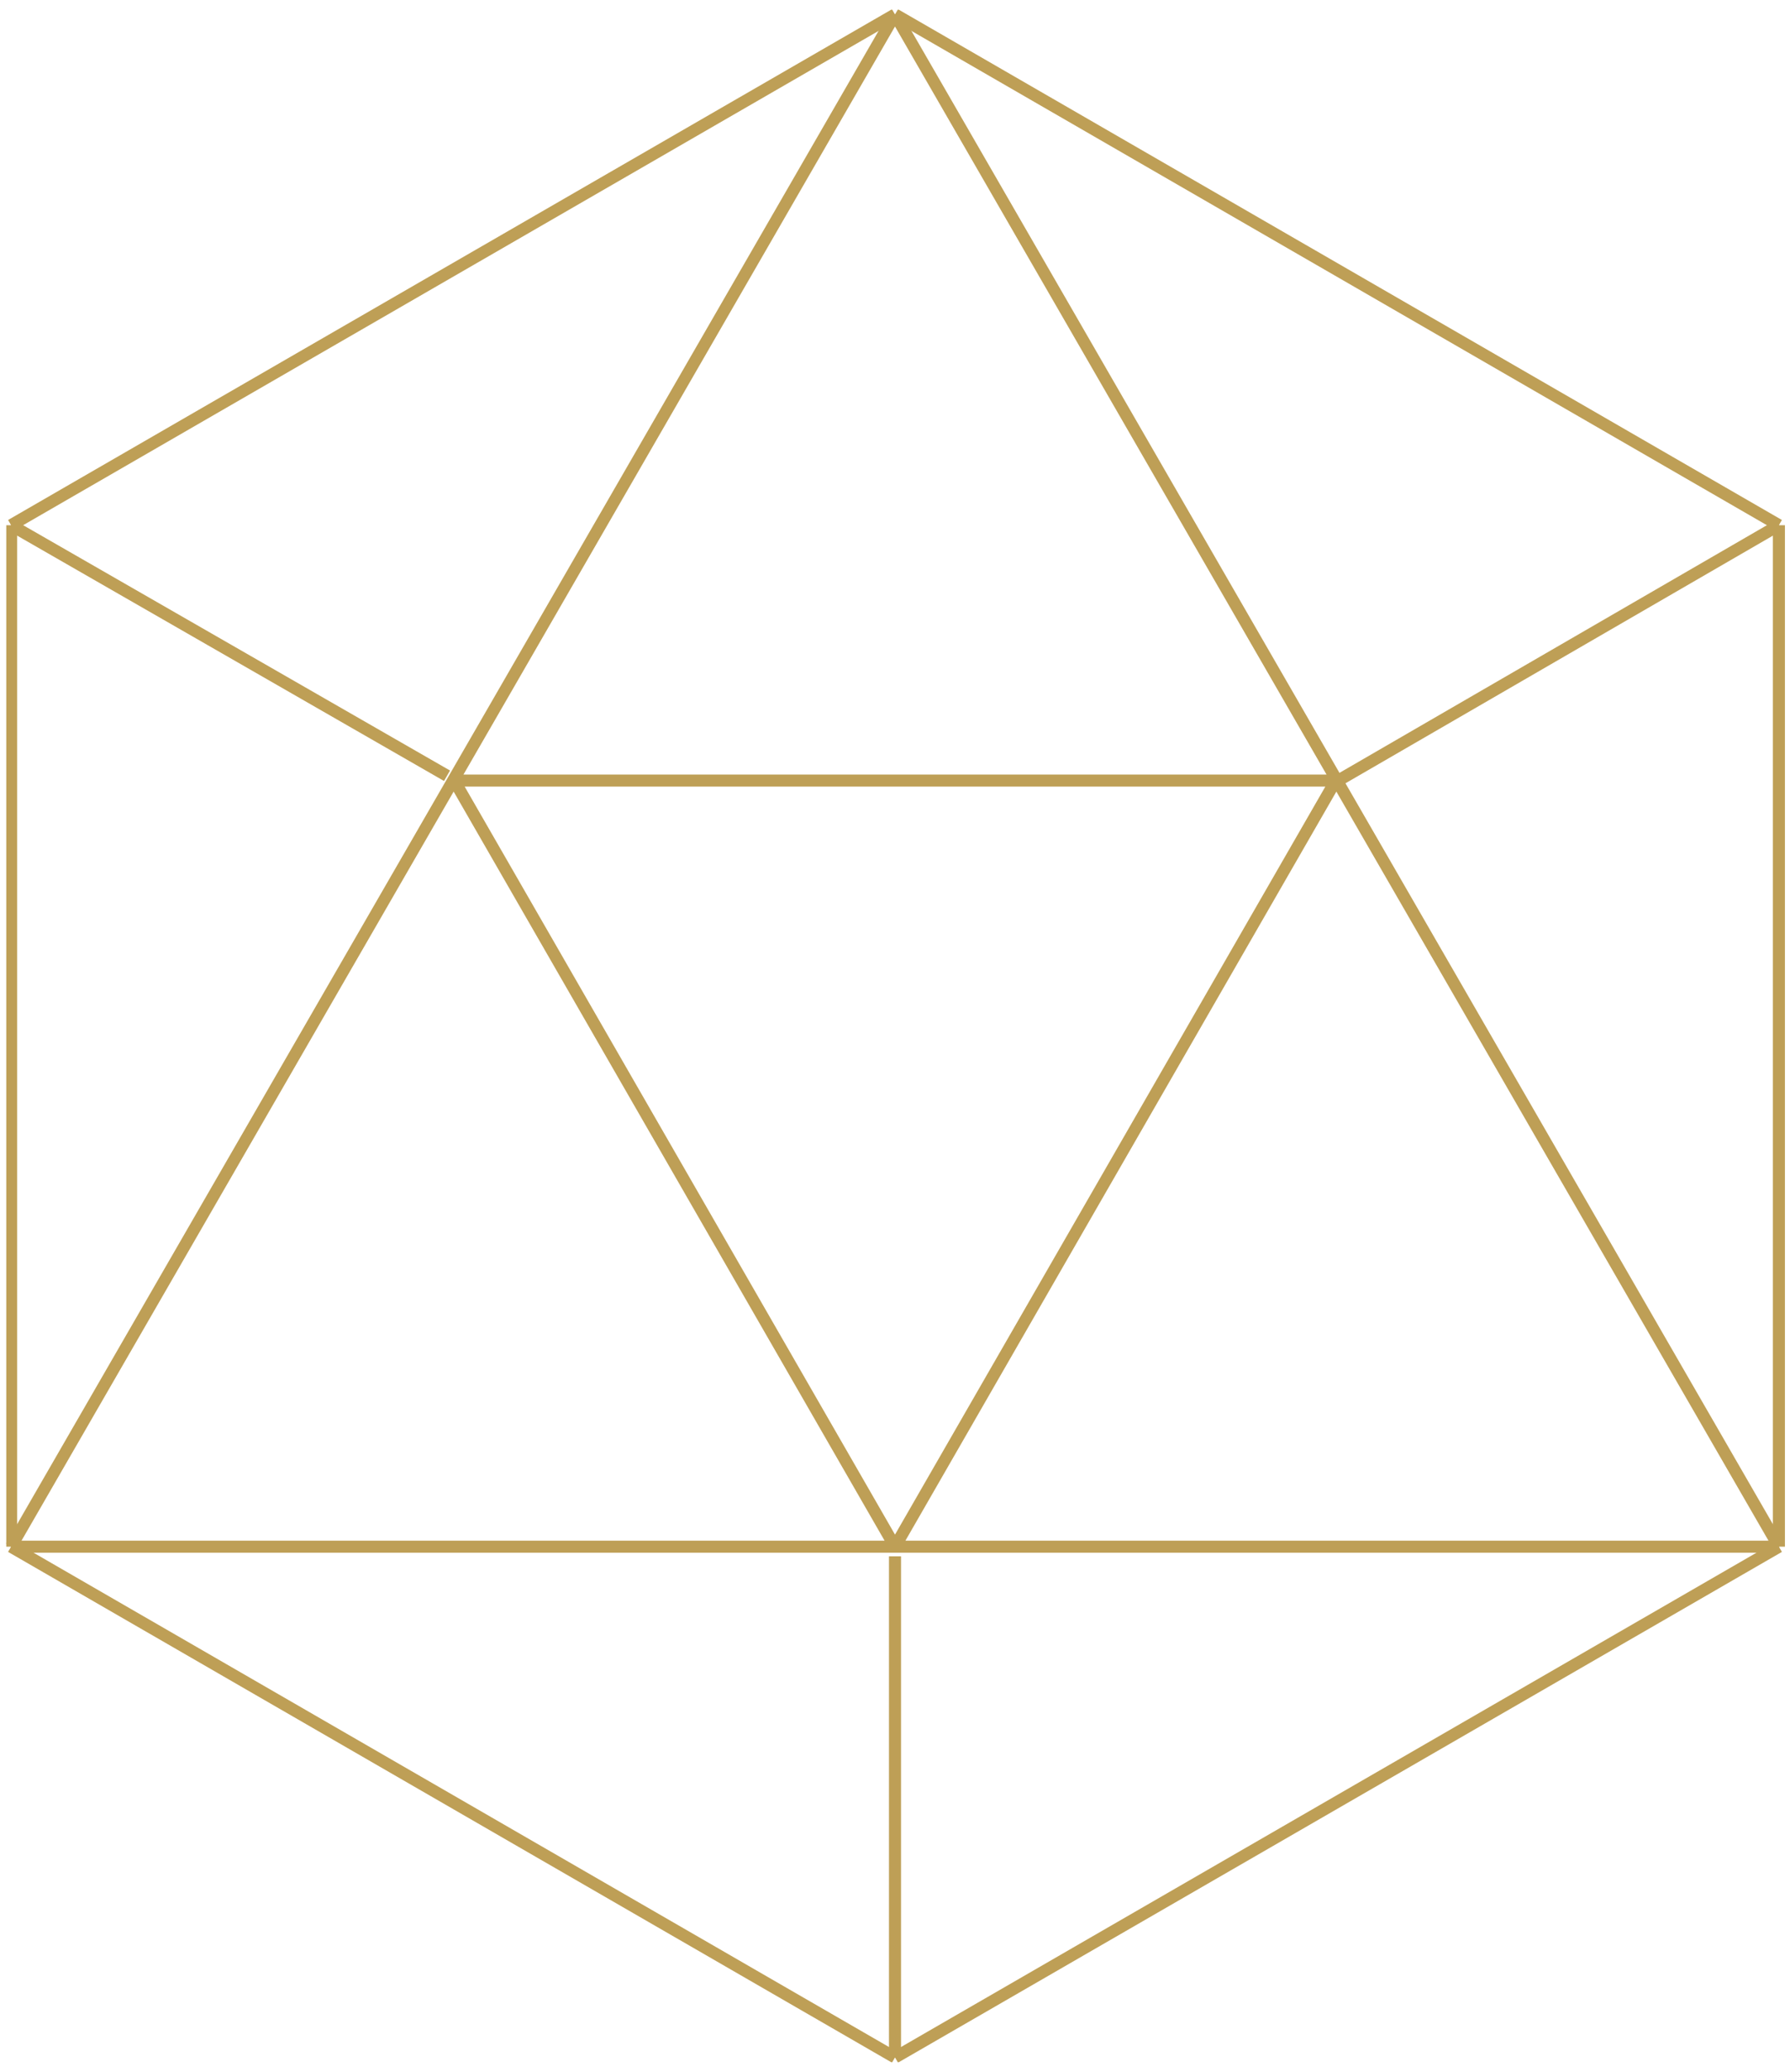 <?xml version="1.0" encoding="utf-8"?>
<svg xmlns="http://www.w3.org/2000/svg" xmlns:xlink="http://www.w3.org/1999/xlink" version="1.1" id="Ebene_1" x="0px" y="0px" viewBox="0 0 74 86" style="enable-background:new 0 0 74 86;" xml:space="preserve" width="70" height="81">
<style type="text/css">
	.st0{clip-path:url(#SVGID_2_);fill:none;stroke:#BE9F56;stroke-width:0.5;}
	.st1{clip-path:url(#SVGID_2_);fill:none;stroke:#BE9F56;stroke-width:0.5;stroke-miterlimit:10;}
</style>
<g>
	<defs>
		<rect id="SVGID_1_" x="0.1" y="0.4" width="73.9" height="85.2"/>
	</defs>
	<clipPath id="SVGID_2_">
		<use xlink:href="#SVGID_1_" style="overflow:visible;"/>
	</clipPath>
	<path class="st0" d="M37,85.4L0.3,64.2 M73.7,64.2L37,85.4 M73.7,21.8v42.4 M37,0.6l36.7,21.2 M0.3,21.8L37,0.6 M0.3,21.8v42.4"/>
	<path class="st1" d="M37,64.6v20.8 M55.3,32.4H18.7 M37,64.2l18.3-31.8 M18.7,32.4L37,64.2 M73.7,64.2L37,0.6 M0.3,64.2l73.4,0    M37,0.6L0.3,64.2 M73.7,21.8L55.4,32.4 M0.3,21.8l18.1,10.4"/>
</g>
</svg>
